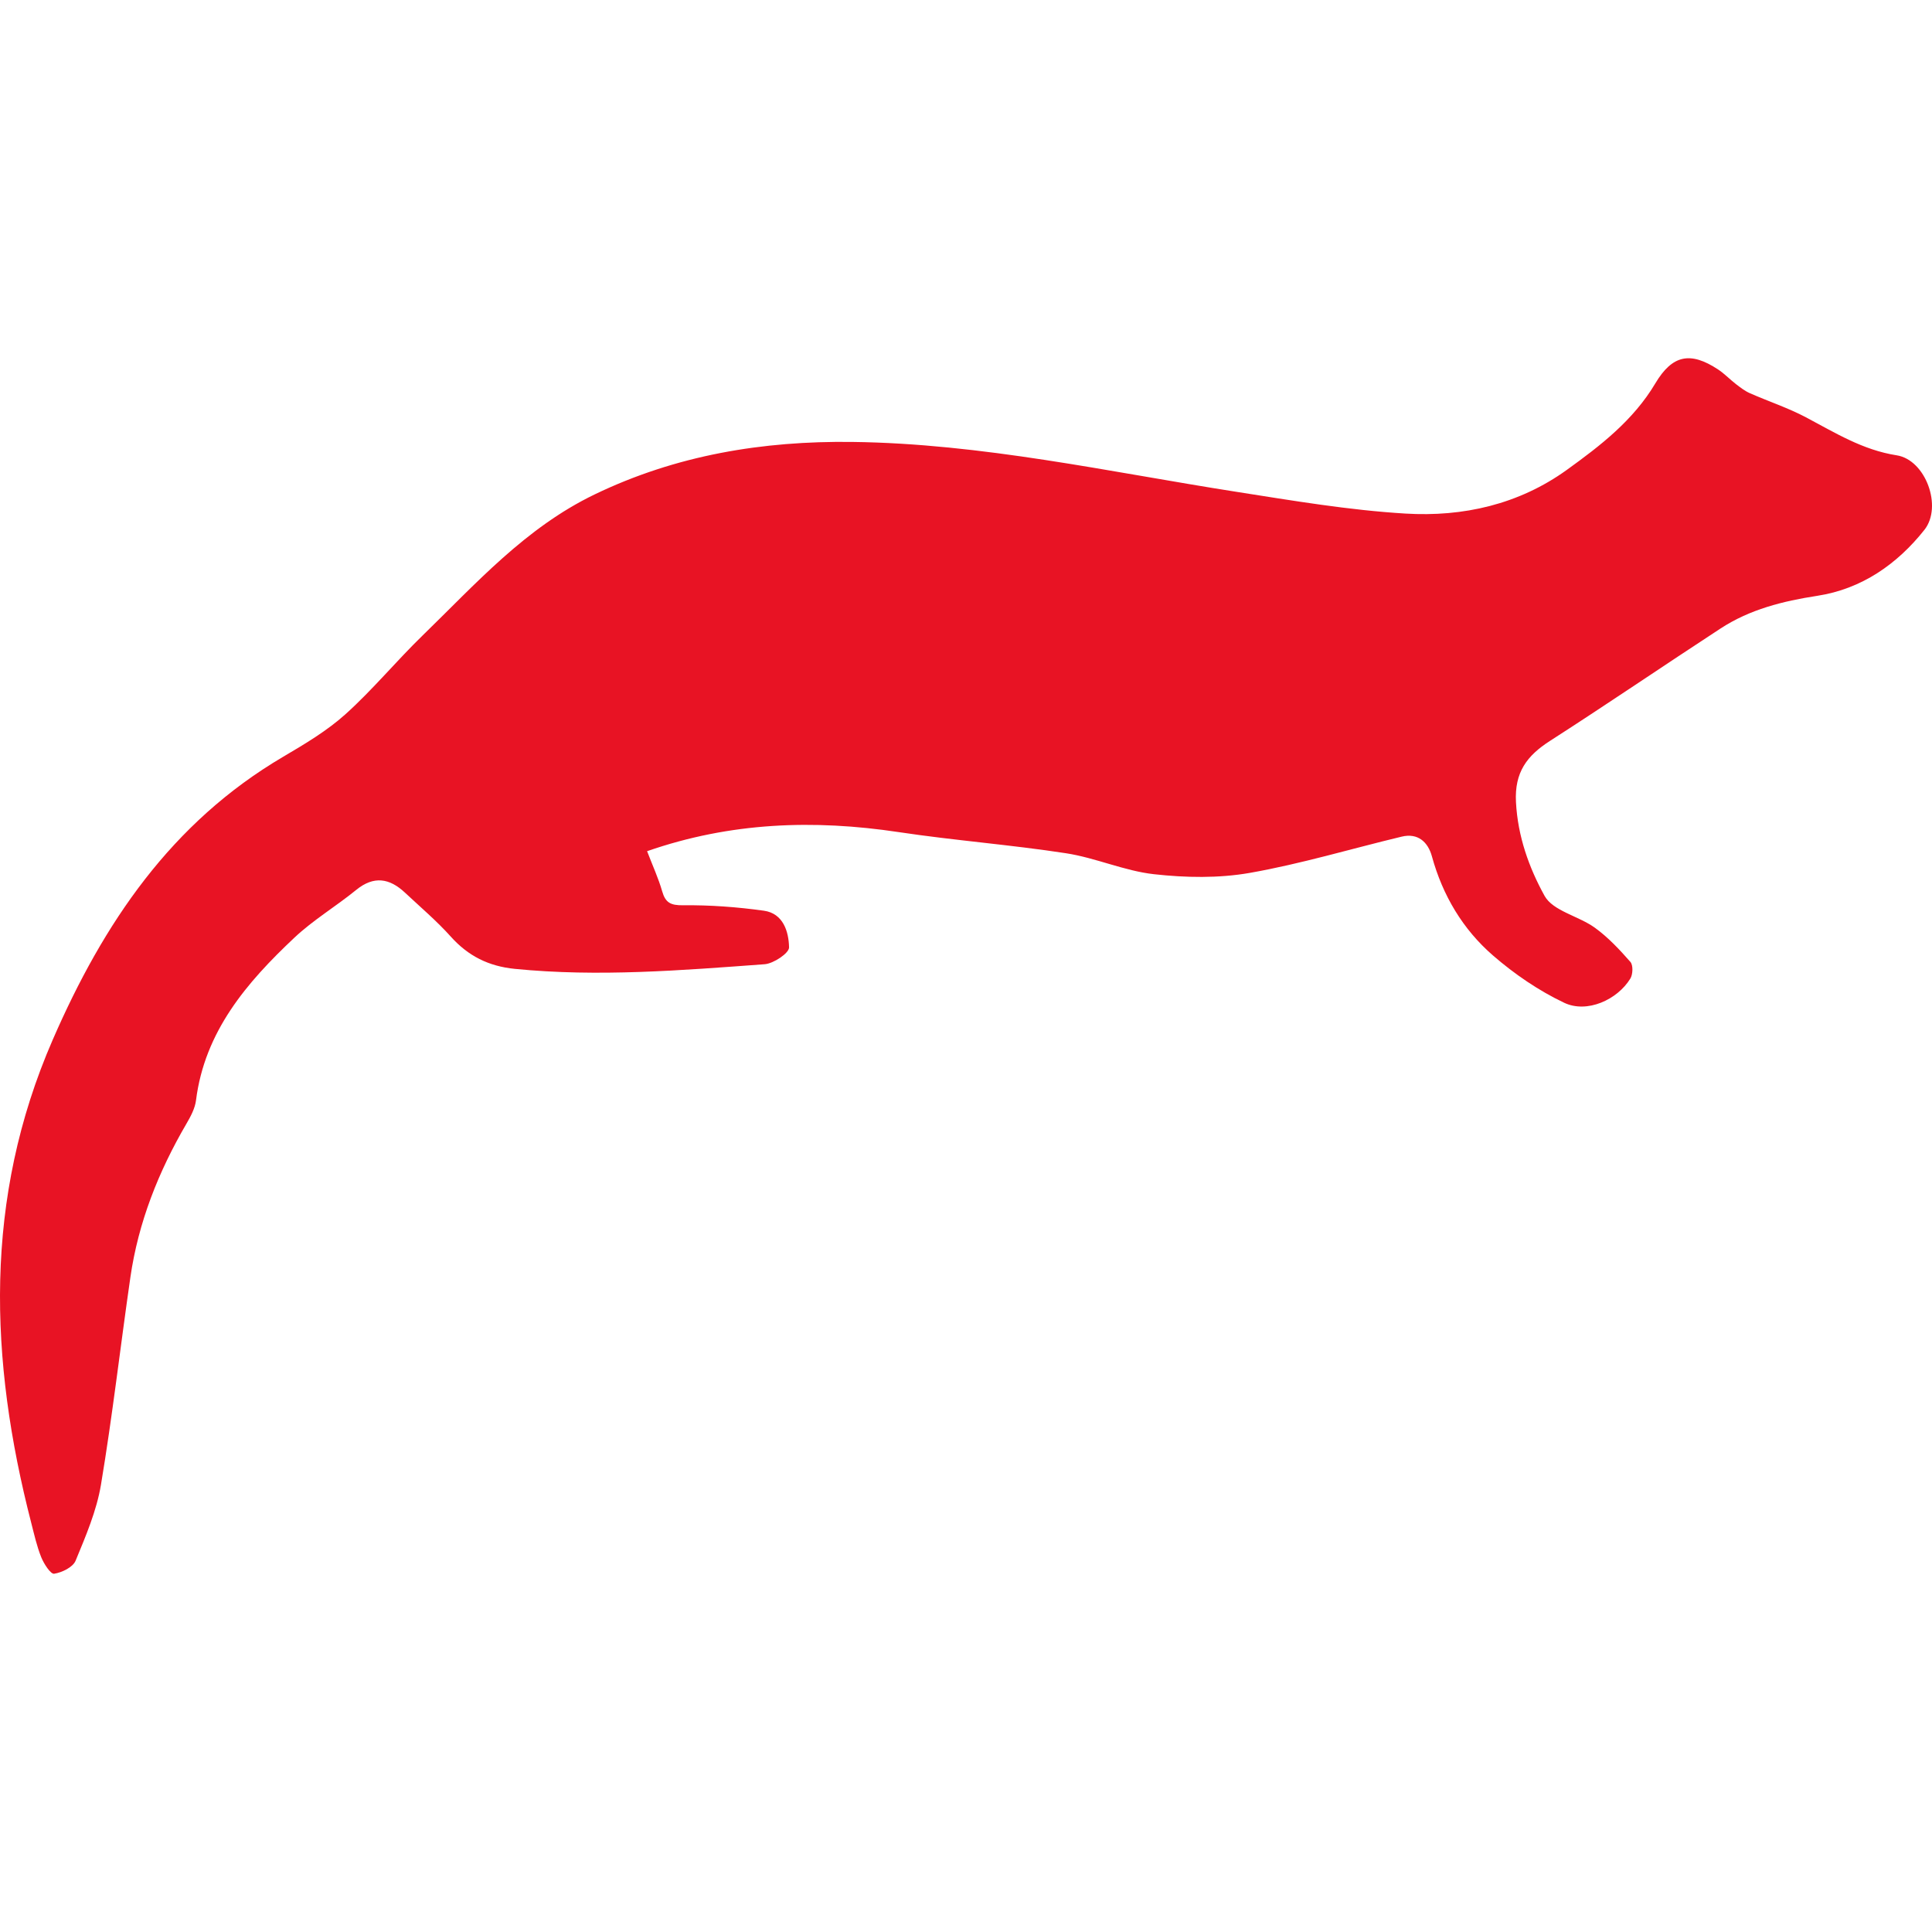 <svg xmlns="http://www.w3.org/2000/svg" xmlns:xlink="http://www.w3.org/1999/xlink" version="1.1" width="571.333" height="571.333" style="" xml:space="preserve"><rect id="backgroundrect" width="100%" height="100%" x="0" y="0" fill="none" stroke="none"/>
















<g class="currentLayer" style=""><title>Layer 1</title><g id="svg_1" class="selected" fill="#e81324" fill-opacity="1">
	<g id="svg_2" fill="#e81324" fill-opacity="1">
		<path d="M560.898,134.648c-10.064-1.567-18.221-6.68-26.846-11.241c-5.309-2.807-11.086-4.708-16.598-7.14    c-1.465-0.645-2.782-1.673-4.067-2.656c-1.816-1.396-3.411-3.101-5.312-4.354c-8.201-5.397-13.533-4.333-18.572,4.134    c-6.475,10.881-16.193,18.38-26.152,25.557c-14.215,10.241-30.706,13.949-47.716,12.926c-16.72-1.004-33.362-3.827-49.947-6.426    c-37.781-5.912-75.264-14.293-113.702-14.762c-26.397-0.322-51.959,3.863-76.161,15.536c-20.47,9.87-35.104,26.406-50.878,41.727    c-7.776,7.556-14.721,15.998-22.762,23.24c-5.483,4.933-12.02,8.817-18.425,12.587c-33.134,19.486-53.158,49.213-68.181,83.729    c-20.482,47.047-18.776,94.566-6.349,142.809c0.885,3.436,1.652,6.94,2.974,10.212c0.779,1.93,2.774,5.019,3.807,4.859    c2.322-0.354,5.549-1.926,6.345-3.852c3.011-7.287,6.209-14.749,7.499-22.448c3.402-20.371,5.749-40.918,8.703-61.367    c2.354-16.275,8.319-31.277,16.589-45.435c1.244-2.13,2.513-4.5,2.815-6.879c2.57-20.388,14.994-34.848,29.099-48.115    c5.577-5.251,12.309-9.258,18.274-14.121c5.23-4.264,9.865-3.464,14.427,0.808c4.565,4.276,9.372,8.348,13.538,12.991    c5.165,5.761,11.204,8.779,18.959,9.55c24.692,2.448,49.278,0.429,73.856-1.375c2.656-0.195,7.258-3.292,7.226-4.974    c-0.09-4.631-1.702-10.053-7.442-10.853c-7.891-1.098-15.924-1.697-23.884-1.607c-3.713,0.041-5.235-0.755-6.21-4.174    c-1.081-3.778-2.746-7.385-4.447-11.82c24.676-8.584,49.294-9.416,74.403-5.643c16.438,2.473,33.065,3.726,49.495,6.255    c8.789,1.354,17.23,5.219,26.019,6.197c9.335,1.041,19.115,1.225,28.319-0.392c15.133-2.66,29.947-7.128,44.925-10.722    c4.835-1.159,7.776,1.648,8.919,5.806c3.19,11.607,9.159,21.62,18.107,29.372c6.328,5.479,13.492,10.387,21.036,13.961    c6.703,3.174,15.667-0.841,19.552-7.173c0.759-1.24,0.849-3.965,0.008-4.92c-3.199-3.644-6.589-7.274-10.498-10.102    c-4.814-3.484-12.407-4.945-14.888-9.441c-4.59-8.315-7.919-17.564-8.45-27.716c-0.461-8.833,3.244-13.721,10.065-18.103    c16.94-10.877,33.575-22.232,50.434-33.236c8.67-5.659,18.4-8.091,28.629-9.666c13.052-2.007,23.599-9.335,31.665-19.519    C574.517,149.797,569.421,135.974,560.898,134.648z" id="svg_3" fill="#e81324" fill-opacity="1"/>
	</g>
</g><g id="svg_4">
</g><g id="svg_5">
</g><g id="svg_6">
</g><g id="svg_7">
</g><g id="svg_8">
</g><g id="svg_9">
</g><g id="svg_10">
</g><g id="svg_11">
</g><g id="svg_12">
</g><g id="svg_13">
</g><g id="svg_14">
</g><g id="svg_15">
</g><g id="svg_16">
</g><g id="svg_17">
</g><g id="svg_18">
</g></g></svg>